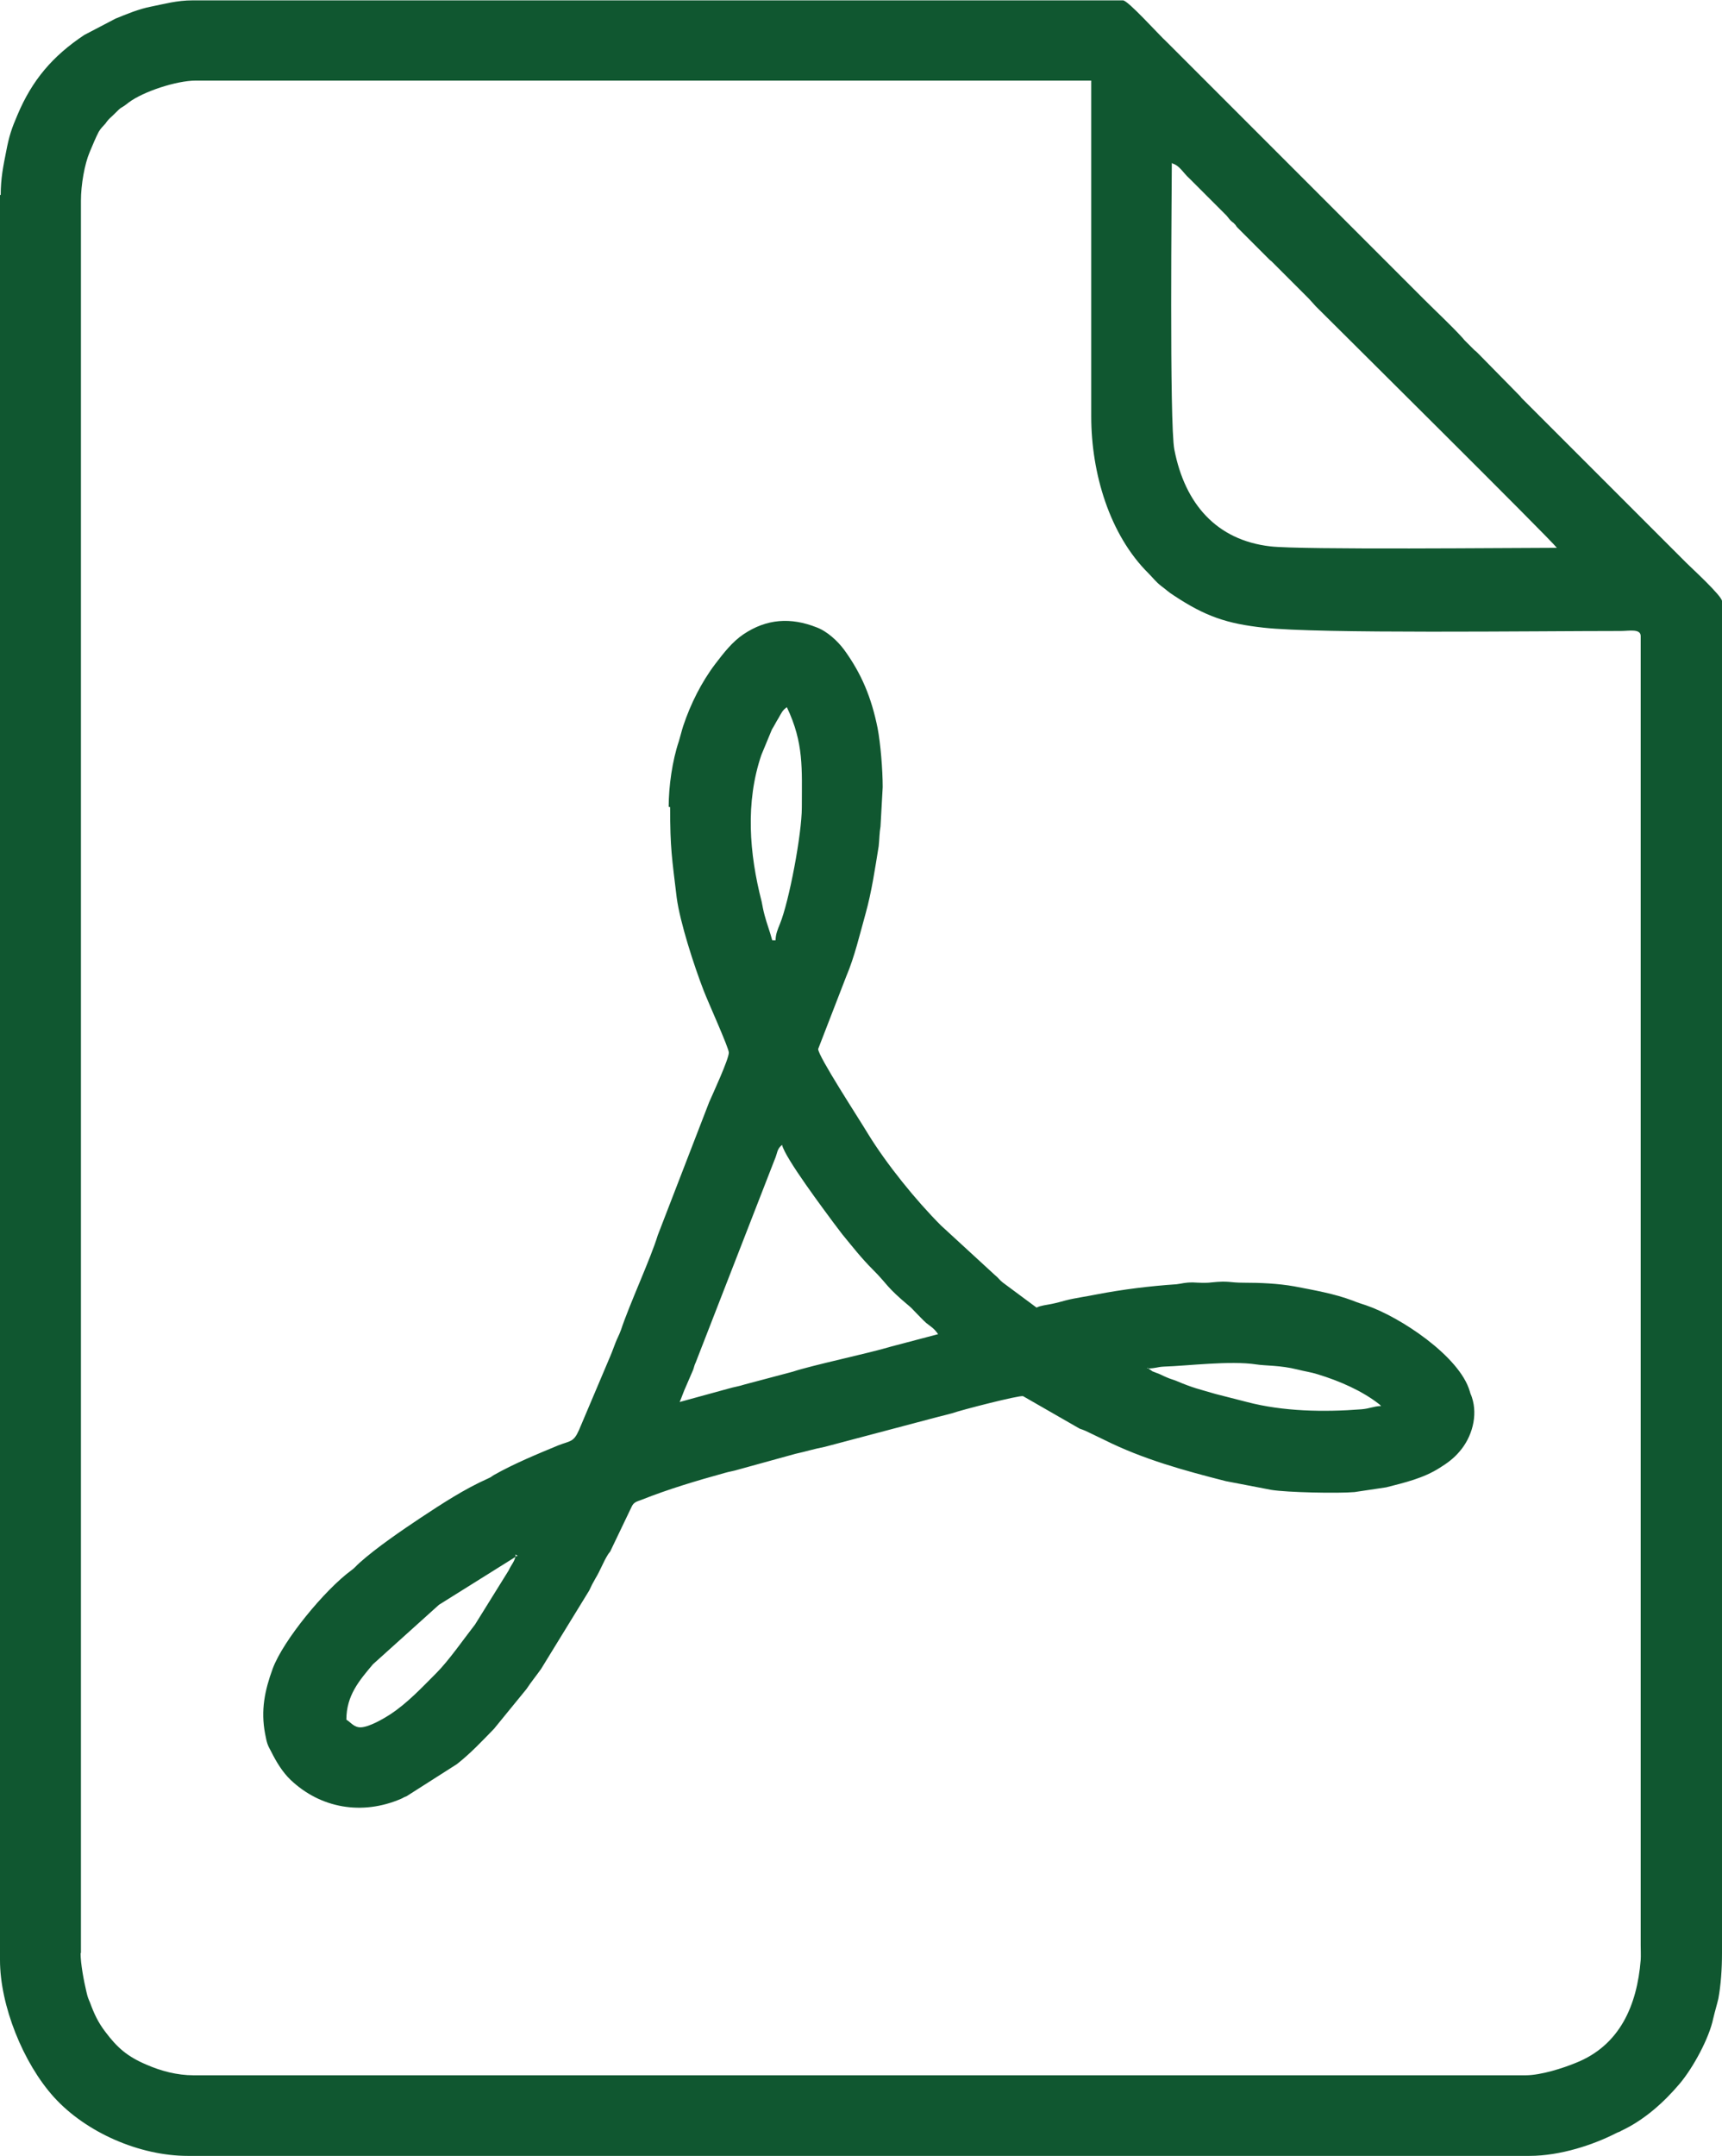 <?xml version="1.0" encoding="UTF-8" standalone="no"?>
<svg
   xmlns:dc="http://purl.org/dc/elements/1.1/"
   xmlns:cc="http://creativecommons.org/ns#"
   xmlns:rdf="http://www.w3.org/1999/02/22-rdf-syntax-ns#"
   xmlns:svg="http://www.w3.org/2000/svg"
   xmlns="http://www.w3.org/2000/svg"
   id="svg912"
   version="1.1"
   viewBox="0 0 4.723 5.911"
   height="5.911mm"
   width="4.723mm">
  <defs
     id="defs906" />
  <g
     transform="translate(-26.365,-60.456)"
     id="layer1">
    <path
       class="fil3"
       d="m 26.587,65.811 v -4.804 c 0,-0.045 0.01,-0.101 0.024,-0.134 0.008,-0.019 0.017,-0.041 0.025,-0.056 0.006,-0.01 0.011,-0.014 0.018,-0.022 0.007,-0.01 0.01,-0.013 0.019,-0.021 0.034,-0.034 0.016,-0.014 0.045,-0.037 0.04,-0.03 0.131,-0.06 0.184,-0.06 h 2.456 v 0.921 c 0,0.155 0.05,0.324 0.157,0.43 0.011,0.011 0.021,0.024 0.034,0.034 0.015,0.011 0.02,0.017 0.036,0.027 0.086,0.057 0.145,0.077 0.246,0.088 0.152,0.017 0.743,0.009 0.98,0.009 0.022,0 0.054,-0.007 0.054,0.014 v 3.589 c 0,0.013 7.9e-4,0.029 0,0.041 -0.01,0.124 -0.057,0.234 -0.178,0.282 -0.034,0.014 -0.095,0.034 -0.138,0.034 h -3.653 c -0.046,0 -0.09,-0.012 -0.129,-0.029 -0.052,-0.022 -0.08,-0.046 -0.113,-0.09 -0.02,-0.026 -0.031,-0.05 -0.042,-0.08 -0.005,-0.012 -0.006,-0.013 -0.01,-0.03 -0.007,-0.029 -0.016,-0.077 -0.016,-0.106 z m 1.192,-1.088 c -0.004,0.017 -0.01,0.02 -0.019,0.039 l -0.092,0.148 c -0.029,0.037 -0.072,0.099 -0.106,0.133 -0.04,0.04 -0.079,0.082 -0.126,0.113 -0.02,0.013 -0.058,0.035 -0.081,0.036 -0.019,8e-4 -0.028,-0.014 -0.04,-0.021 0,-0.066 0.035,-0.107 0.073,-0.152 l 0.181,-0.163 0.211,-0.132 z m 0,0 v -0.005 l 0.006,0.004 z m 1.733,-0.515 c 0.024,0 0.025,-0.004 0.045,-0.005 0.065,-0.002 0.182,-0.017 0.254,-0.006 0.025,0.004 0.065,0.002 0.113,0.014 0.019,0.005 0.036,0.007 0.055,0.013 0.059,0.018 0.122,0.045 0.17,0.083 7.9e-4,7.9e-4 0.002,0.002 0.002,0.002 7.9e-4,7.9e-4 0.002,0.002 0.002,0.002 -0.022,7.9e-4 -0.03,0.007 -0.054,0.009 -0.103,0.008 -0.215,0.006 -0.314,-0.02 l -0.086,-0.022 c -0.044,-0.013 -0.061,-0.016 -0.108,-0.036 -0.01,-0.004 -0.016,-0.005 -0.027,-0.01 -0.01,-0.004 -0.016,-0.008 -0.025,-0.011 -0.007,-0.003 -0.006,-0.002 -0.013,-0.005 l -0.014,-0.01 z m -1.282,0.09 c 0.006,-0.014 0.01,-0.027 0.017,-0.042 l 0.019,-0.044 c 0.003,-0.008 0.003,-0.012 0.007,-0.02 l 0.216,-0.555 c 0.009,-0.02 0.006,-0.03 0.021,-0.042 0.008,0.036 0.118,0.182 0.14,0.212 0.009,0.012 0.016,0.021 0.025,0.033 0.028,0.034 0.052,0.065 0.084,0.097 0.043,0.043 0.034,0.045 0.101,0.101 0.006,0.005 0.01,0.01 0.016,0.016 0.01,0.01 0.02,0.021 0.029,0.029 0.015,0.012 0.021,0.014 0.033,0.031 l -0.129,0.034 c -0.063,0.019 -0.216,0.051 -0.27,0.069 l -0.132,0.035 c -0.015,0.005 -0.03,0.007 -0.043,0.011 l -0.135,0.037 z m 0.262,-1.264 h -0.009 c -0.006,-0.023 -0.015,-0.046 -0.021,-0.069 -0.004,-0.015 -0.005,-0.022 -0.008,-0.037 -0.034,-0.132 -0.045,-0.272 -8e-4,-0.402 l 0.029,-0.07 c 0.007,-0.011 0.011,-0.02 0.018,-0.031 0.008,-0.014 0.011,-0.022 0.023,-0.03 0.047,0.099 0.041,0.168 0.041,0.275 0,0.073 -0.035,0.258 -0.06,0.319 -0.006,0.015 -0.012,0.028 -0.012,0.046 z m -0.289,-0.365 c 0,0.114 0.005,0.139 0.018,0.248 0.009,0.068 0.048,0.188 0.074,0.255 0.011,0.029 0.069,0.157 0.069,0.17 0,0.018 -0.043,0.111 -0.054,0.136 l -0.141,0.365 c -0.019,0.063 -0.078,0.19 -0.101,0.26 -0.006,0.016 -0.01,0.022 -0.015,0.035 -0.006,0.015 -0.008,0.022 -0.014,0.036 l -0.086,0.203 c -0.015,0.034 -0.024,0.029 -0.057,0.042 -0.058,0.024 -0.121,0.05 -0.176,0.081 -0.01,0.006 -0.004,0.004 -0.017,0.01 -0.065,0.029 -0.126,0.069 -0.185,0.108 -0.051,0.034 -0.12,0.081 -0.167,0.123 -0.01,0.009 -0.013,0.014 -0.023,0.021 -0.072,0.053 -0.186,0.191 -0.215,0.269 -0.022,0.06 -0.033,0.114 -0.021,0.178 0.005,0.026 0.006,0.03 0.017,0.05 0.014,0.028 0.031,0.056 0.053,0.077 0.082,0.078 0.196,0.098 0.303,0.052 0.011,-0.005 0.004,-0.003 0.015,-0.007 l 0.138,-0.088 c 0.037,-0.029 0.069,-0.063 0.102,-0.097 l 0.089,-0.109 c 0.014,-0.021 0.025,-0.034 0.04,-0.055 l 0.132,-0.215 c 0.006,-0.013 0.01,-0.021 0.017,-0.033 0.014,-0.023 0.021,-0.044 0.034,-0.065 0.004,-0.007 0.006,-0.006 0.009,-0.014 l 0.057,-0.119 c 0.006,-0.012 0.014,-0.013 0.027,-0.018 0.073,-0.029 0.15,-0.052 0.226,-0.073 0.017,-0.005 0.024,-0.005 0.04,-0.01 l 0.156,-0.043 c 0.028,-0.006 0.049,-0.013 0.08,-0.019 l 0.31,-0.082 c 0.019,-0.005 0.025,-0.006 0.039,-0.01 0.025,-0.009 0.185,-0.05 0.195,-0.047 l 0.155,0.089 c 0.008,0.003 0.009,0.003 0.016,0.006 l 0.052,0.025 c 0.106,0.053 0.219,0.084 0.333,0.113 l 0.125,0.024 c 0.043,0.007 0.183,0.01 0.228,0.006 l 0.087,-0.013 c 0.051,-0.013 0.102,-0.025 0.146,-0.053 0.021,-0.013 0.039,-0.026 0.055,-0.045 0.034,-0.039 0.051,-0.098 0.034,-0.149 -0.004,-0.012 -0.002,-0.003 -0.006,-0.017 -0.028,-0.095 -0.19,-0.203 -0.284,-0.235 -0.012,-0.004 -0.025,-0.008 -0.037,-0.013 -0.05,-0.019 -0.108,-0.029 -0.16,-0.039 -0.045,-0.008 -0.094,-0.01 -0.138,-0.01 -0.043,0 -0.039,-0.006 -0.09,-8e-4 -0.014,0.002 -0.035,8e-4 -0.05,0 -0.024,0 -0.028,0.003 -0.045,0.005 -0.074,0.005 -0.147,0.014 -0.22,0.028 -0.024,0.005 -0.06,0.01 -0.083,0.016 -0.015,0.004 -0.025,0.007 -0.04,0.01 -0.014,0.003 -0.029,0.004 -0.041,0.01 l -0.093,-0.069 c -0.009,-0.007 -0.011,-0.012 -0.021,-0.02 l -0.148,-0.136 c -0.069,-0.069 -0.149,-0.168 -0.2,-0.251 -0.027,-0.045 -0.137,-0.213 -0.137,-0.233 l 0.077,-0.199 c 0.023,-0.054 0.037,-0.115 0.053,-0.172 0.017,-0.061 0.026,-0.124 0.036,-0.185 0.002,-0.018 0.002,-0.038 0.005,-0.054 l 0.006,-0.108 c 0,-0.049 -0.006,-0.12 -0.014,-0.162 -0.017,-0.084 -0.044,-0.149 -0.092,-0.215 -0.018,-0.024 -0.046,-0.05 -0.075,-0.061 -0.071,-0.028 -0.137,-0.024 -0.201,0.019 -0.031,0.021 -0.054,0.051 -0.077,0.081 -0.038,0.05 -0.068,0.11 -0.088,0.17 -0.004,0.012 -0.008,0.029 -0.012,0.042 -0.018,0.053 -0.028,0.124 -0.028,0.18 z m 1.377,-1.765 c 0.021,0.006 0.029,0.025 0.048,0.042 l 0.027,0.027 c 7.9e-4,7.9e-4 0.002,0.002 0.002,0.002 l 0.018,0.018 c 7.9e-4,7.9e-4 0.002,0.002 0.002,0.002 l 0.052,0.052 c 0.007,0.008 0.007,0.01 0.015,0.017 0.006,0.005 7.9e-4,-7.9e-4 0.007,0.006 0.007,0.007 7.9e-4,0.002 0.008,0.01 l 0.086,0.086 c 0.006,0.006 0.002,0.002 0.007,0.006 l 0.097,0.097 c 7.9e-4,7.9e-4 0.002,0.002 0.002,0.002 7.9e-4,7.9e-4 0.002,0.002 0.002,0.002 7.9e-4,8e-4 0.002,0.002 0.002,0.002 l 0.019,0.021 c 0.048,0.048 0.646,0.641 0.661,0.662 -0.112,0 -0.703,0.006 -0.786,-0.004 -0.147,-0.017 -0.234,-0.116 -0.263,-0.265 -0.014,-0.069 -0.007,-0.726 -0.007,-0.787 z m -3.215,0.086 v 4.84 c 0,0.124 0.063,0.282 0.148,0.376 0.088,0.097 0.235,0.161 0.367,0.161 h 3.68 c 0.085,0 0.177,-0.031 0.239,-0.063 0.006,-0.003 0.007,-0.002 0.013,-0.006 0.062,-0.029 0.116,-0.077 0.16,-0.129 0.037,-0.044 0.081,-0.125 0.092,-0.179 0.005,-0.021 0.01,-0.037 0.014,-0.054 0.007,-0.038 0.01,-0.082 0.01,-0.125 v -3.707 c 0,-0.014 -0.084,-0.091 -0.098,-0.105 l -0.449,-0.449 c -0.005,-0.005 -0.002,-0.002 -0.006,-0.007 l -0.112,-0.114 c -8e-4,-8e-4 -0.002,-0.002 -0.002,-0.002 l -0.005,-0.005 c -0.002,-0.002 -0.002,-0.002 -0.007,-0.006 l -0.027,-0.027 c -0.004,-0.005 -0.002,-0.002 -0.006,-0.007 -0.033,-0.036 -0.069,-0.069 -0.104,-0.104 l -0.707,-0.707 c -0.023,-0.021 -0.106,-0.114 -0.12,-0.114 h -2.551 c -0.045,0 -0.078,0.01 -0.114,0.017 -0.036,0.007 -0.068,0.021 -0.098,0.033 l -0.086,0.045 c -0.087,0.058 -0.143,0.124 -0.183,0.219 -0.016,0.037 -0.023,0.058 -0.031,0.1 -0.008,0.04 -0.015,0.074 -0.015,0.12 z"
       id="path34"
       style="clip-rule:evenodd;fill:#105730;fill-rule:evenodd;stroke-width:0.08;image-rendering:optimizeQuality;shape-rendering:geometricPrecision;text-rendering:geometricPrecision" />
  </g>
</svg>
